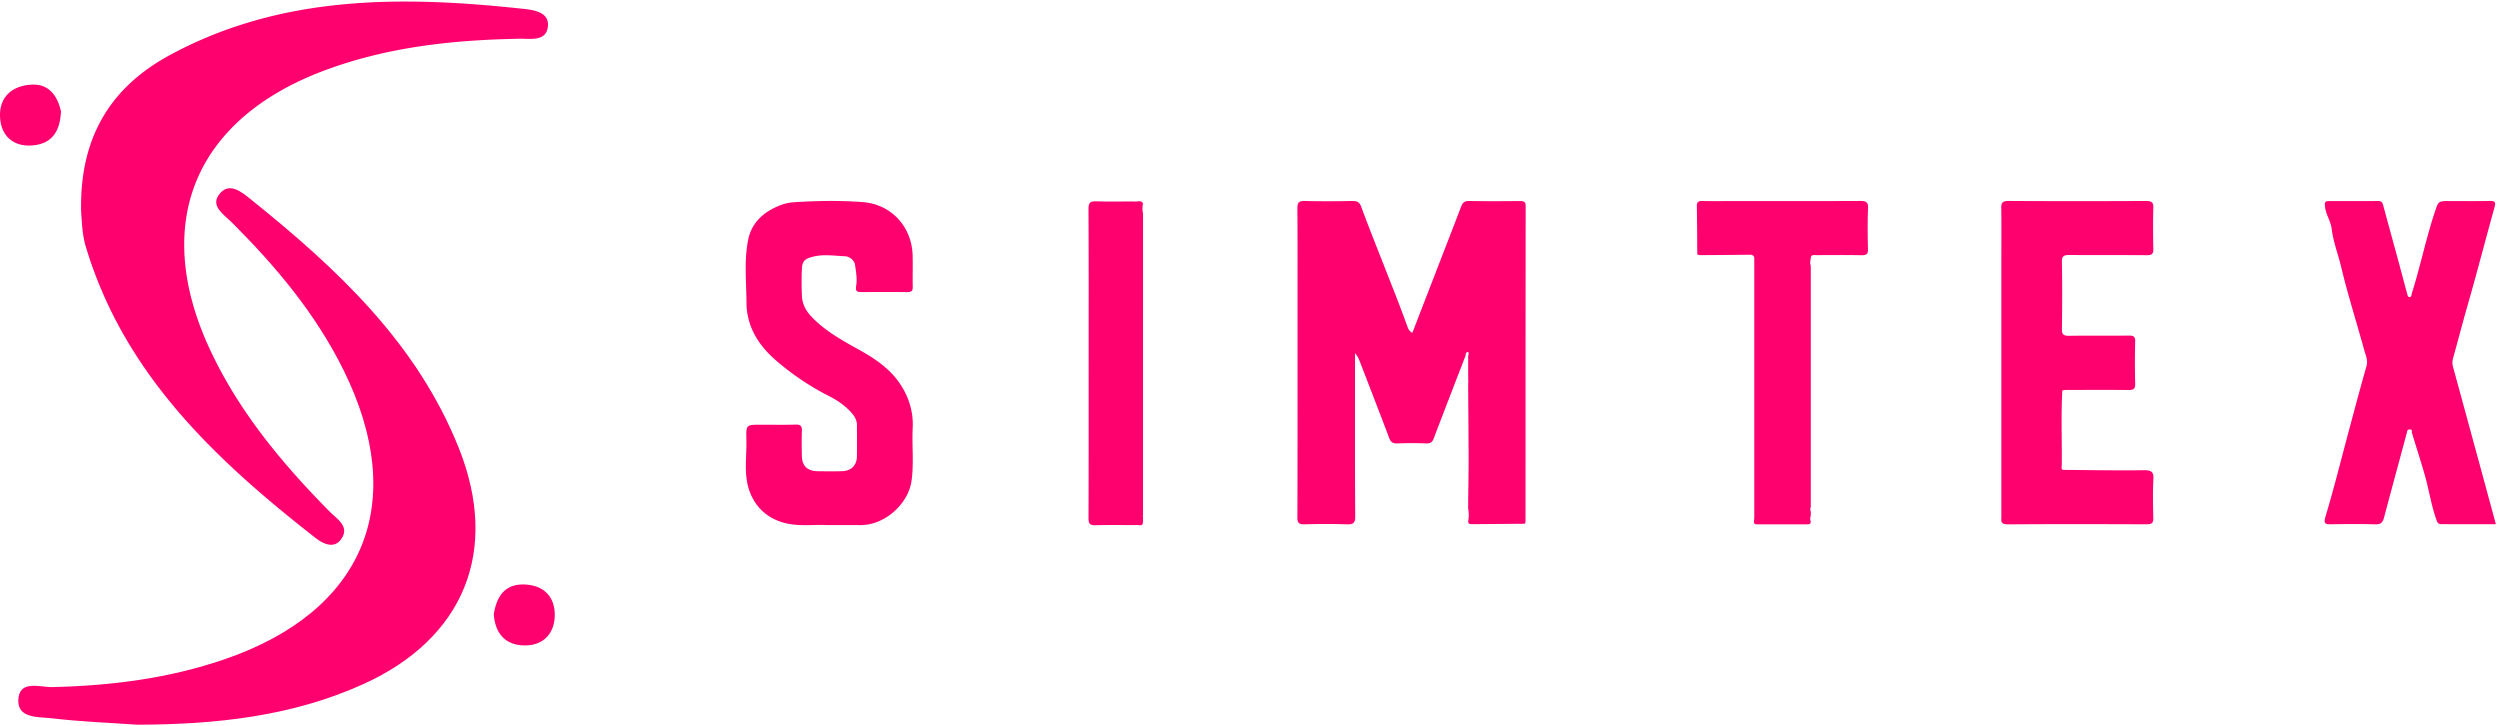 <svg width="1167" height="339" fill="none" xmlns="http://www.w3.org/2000/svg"><g clip-path="url(#clip0_499_2091)" fill-rule="evenodd" clip-rule="evenodd" fill="#FF006F"><path d="M63.925 338.28c-13.222-.927-26.495-1.41-39.643-2.974-6.08-.724-15.974.254-15.74-8.425.263-9.765 10.129-6.018 15.925-6.154 27.42-.621 54.293-4.022 80.375-12.981 65.352-22.444 86.281-72.923 55.457-135.12-12.962-26.155-31.479-48.265-52.023-68.734-3.505-3.492-9.85-7.477-6.297-12.69 4.64-6.804 10.74-1.652 15.16 1.9 40.032 32.174 77.457 66.916 97.059 116.103 19.129 47.997 2.342 88.806-44.42 110.053-33.572 15.248-69.384 18.962-105.853 19.022z"/><path d="M37.885 99.347c-.98-36.349 14.779-59.282 41.716-73.805C131.663-2.528 187.997-2.005 244.779 4.18c5.278.575 11.953 1.889 10.926 8.594-1.023 6.683-8.138 5.219-13.17 5.31-31.011.558-61.553 3.804-90.882 14.738-60.76 22.649-81.046 71.286-53.734 130.12 13.473 29.021 33.667 53.294 56.007 75.914 3.429 3.471 9.592 6.995 5.234 12.943-3.379 4.614-8.509 1.938-12.018-.805-46.746-36.549-89.265-76.533-107.076-135.806-1.917-6.374-1.86-13.34-2.181-15.84zM28.458 51.88c-.352 9.797-4.544 15.517-13.876 16.038C6.226 68.384.914 63.486.117 55.825c-1.036-9.946 5.04-15.895 14.83-16.317 8.393-.361 11.976 5.878 13.511 12.371zM230.507 286.589c1.415-8.46 5.344-13.909 13.939-13.755 9.354.165 14.887 5.813 14.497 14.981-.398 9.376-6.961 14.278-15.971 13.363-8.12-.829-12.007-6.683-12.465-14.589zM385.957 245.11c-6.605-.391-14.443 1.021-21.988-1.696-6.728-2.433-11.307-7.122-13.806-13.392-3.23-8.116-1.507-16.747-1.75-25.157-.186-6.607-.038-6.607 6.718-6.615 5.413 0 10.837.124 16.248-.054 2.406-.071 3.033.728 2.947 2.931-.154 3.889-.092 7.779-.019 11.668.089 4.742 2.568 7.113 7.476 7.175 3.766.045 7.537.089 11.302-.018 4.182-.124 6.821-2.655 6.915-6.722.116-4.91.03-9.839.03-14.758 0-2.576-1.364-4.565-3.055-6.359-2.815-2.983-6.178-5.283-9.851-7.148a122.74 122.74 0 01-24.913-16.739c-6.497-5.621-11.415-12.317-13.131-20.824a30.287 30.287 0 01-.618-5.834c-.043-9.813-1.162-19.661.732-29.42 1.604-8.25 7.217-13.223 14.854-16.268a21.697 21.697 0 016.488-1.474c10.699-.702 21.444-.862 32.103-.072 13.455.986 22.976 11.509 23.371 24.794.146 4.919-.06 9.839.062 14.758.054 2.007-.716 2.496-2.666 2.469-7.064-.097-14.13-.035-21.194-.026-2.069 0-3.014-.214-2.549-2.94.537-3.135-.063-6.518-.535-9.741-.351-2.354-2.772-3.952-4.592-4.023-5.632-.222-11.321-1.296-16.972.782-2.774 1.012-3.13 2.921-3.23 4.981-.203 4.227-.168 8.472-.008 12.699.135 3.641 1.723 6.793 4.238 9.493 6.393 6.837 14.529 11.295 22.657 15.806 6.907 3.837 13.552 8.321 18.122 14.644 4.576 6.322 7.11 13.666 6.707 21.703-.416 8.311.632 16.667-.588 24.979-1.473 10.053-11.942 20.451-23.914 20.407-4.827-.027-9.657-.009-15.591-.009zM533.555 241.085l-.022 2.762v.053c-.221 1.865-1.688 1.173-2.66 1.181-6.518.054-13.039-.097-19.552.098-2.655.08-3.206-.826-3.198-3.312.089-24.225.057-48.45.057-72.675.003-23.879.054-47.766-.068-71.645-.013-2.903.827-3.667 3.644-3.57 6.167.205 12.345.027 18.52.09 1.134.008 2.601-.667 3.287.985a10.176 10.176 0 000 4.573c-.005 46.949-.008 93.908-.008 140.865-.051.054-.16.125-.151.169.027.151.1.284.151.426zM685.347 237.395v-3.649c.073-6.358.211-12.726.203-19.093-.019-10.931-.13-21.854-.203-32.776 0-1.208 0-2.406.006-3.606.216-.177.216-.355 0-.532 0-2.806 0-5.604.002-8.392 0-.408 0-.817.006-1.234 0-.693-.006-1.394-.006-2.078.325-.622.235-1.723-.102-1.723-.9 0-1.129.844-1.097 1.643-4.957 12.858-9.956 25.69-14.832 38.575-.678 1.794-1.505 2.522-3.587 2.451-4.463-.16-8.941-.16-13.401.009-2.163.08-3.138-.604-3.865-2.531-4.492-11.917-9.119-23.799-13.709-35.689-.513-1.341-1.085-2.655-2.236-3.881v5.284c0 23.639-.076 47.278.089 70.916.024 3.171-.983 3.766-4.041 3.668-6.512-.222-13.047-.204-19.559-.009-2.742.08-3.396-.684-3.39-3.232.1-31.516.062-63.04.062-94.556 0-16.561.054-33.122-.068-49.675-.016-2.62.614-3.56 3.563-3.472 7.361.204 14.735.142 22.099.009 2.125-.036 3.333.541 4.038 2.45 3.89 10.515 8.085 20.913 12.163 31.348 3.253 8.329 6.586 16.632 9.576 25.05.421 1.181 1.007 1.989 2.207 2.744 5.418-14.013 10.823-27.963 16.22-41.923 2.226-5.745 4.457-11.491 6.653-17.245.63-1.652 1.532-2.46 3.633-2.424 7.847.142 15.697.089 23.547.027 1.82-.01 2.868.177 2.863 2.353-.062 49.107-.054 98.214-.07 147.321 0 .319-.2.639-.303.968l.027-.009c-8.163.062-16.32.133-24.481.195-.994.009-2.007.036-2.001-1.305a16.882 16.882 0 00-.006-5.977zM1165.07 244.693c-8.69 0-17.11.017-25.53-.018-1.77 0-1.98-1.359-2.44-2.691-2.31-6.598-3.29-13.515-5.2-20.202-1.9-6.58-3.98-13.116-6.01-19.67-.19-.612.41-1.714-1.06-1.651-1.15.035-1.11.728-1.33 1.554-3.5 13.142-7.11 26.258-10.58 39.401-.59 2.22-1.32 3.445-4.08 3.348-6.8-.222-13.61-.133-20.41-.045-2.99.045-3.93-.106-2.84-3.756 4.13-13.809 7.59-27.804 11.34-41.719 2.54-9.466 5.06-18.941 7.75-28.372.76-2.655-.36-4.919-1-7.237-3.55-12.947-7.66-25.761-10.77-38.806-1.43-6.03-3.76-11.855-4.49-18.053-.42-3.526-2.68-6.536-3.09-10.16-.21-1.846-.31-2.77 1.86-2.77 7.63.018 15.26.036 22.88-.009 1.45-.009 2.03.595 2.38 1.91 2.48 9.244 5.04 18.47 7.54 27.697 1.24 4.546 2.39 9.102 3.68 13.631.17.586.21 1.722 1.28 1.58.83-.115.65-.985.86-1.625 4.02-12.636 6.6-25.654 10.82-38.229 1.64-4.902 1.51-4.946 6.86-4.946 6.22 0 12.44.089 18.65-.044 2.42-.054 3 .47 2.32 2.877-4.34 15.576-8.38 31.24-12.85 46.78-2.28 7.921-4.3 15.904-6.54 23.826-.42 1.483-.34 2.779.08 4.289 6.65 24.225 13.23 48.476 19.92 73.11zM962.908 219.337c12.579.088 25.156.328 37.732.16 3.8-.045 4.73.879 4.56 4.147-.32 6.038-.18 12.103-.04 18.159.05 2.132-.47 2.957-3.13 2.94-21.578-.089-43.169-.133-64.751.026-3.676.027-3.047-1.802-3.047-3.685V122.153c0-8.338.097-16.686-.051-25.024-.044-2.425.526-3.34 3.552-3.322 21.326.125 42.657.107 63.977.01 2.7-.01 3.52.674 3.46 3.072-.17 6.509-.13 13.018 0 19.536.04 2.078-.7 2.717-3.07 2.7-11.94-.107-23.893.017-35.84-.098-2.69-.027-3.825.346-3.771 3.108.2 10.505.151 21.028.016 31.533-.032 2.354.624 3.135 3.388 3.091 9.246-.16 18.497.009 27.746-.107 2.326-.035 3.109.48 3.058 2.646-.154 6.616-.162 13.25.005 19.874.051 2.264-.681 2.922-3.228 2.886-9.762-.115-19.529-.044-29.294-.027-.497 0-.999.16-1.496.249-.646 11.606-.111 23.221-.254 34.837-.008.737-.406 1.607.478 2.22zM845.274 124.151v112.555c-.322.666-.322 1.332 0 2.007 0 .71-.006 1.412-.006 2.104-.329.888-.337 1.768.008 2.656 0 1.349-1.015 1.287-1.998 1.287-7.537 0-15.076 0-22.612.009-.986 0-2.004.062-1.94-1.314.06-.781.173-1.572.173-2.371.008-39.525.003-79.06.003-118.585 0-.453-.035-.915 0-1.368.135-1.589-.562-2.255-2.301-2.228-7.712.106-15.424.142-23.141.195l-1.089-.24.078-.142-.159.062c-.054-7.521-.065-15.052-.2-22.573-.027-1.785.6-2.415 2.488-2.38 4.576.098 9.16.036 13.735.036 20.011 0 40.016.044 60.021-.054 2.666-.008 3.779.436 3.668 3.286-.249 6.385-.176 12.779-.033 19.163.052 2.22-.575 2.931-2.993 2.886-6.985-.16-13.978-.062-20.966-.053-1.272 0-2.85-.373-2.736 1.669a5.606 5.606 0 000 3.393z"/></g><defs><clipPath id="clip0_499_2091"><path fill="#fff" transform="translate(0 .732)" d="M0 0h1166.91v337.647H0z"/></clipPath></defs></svg>